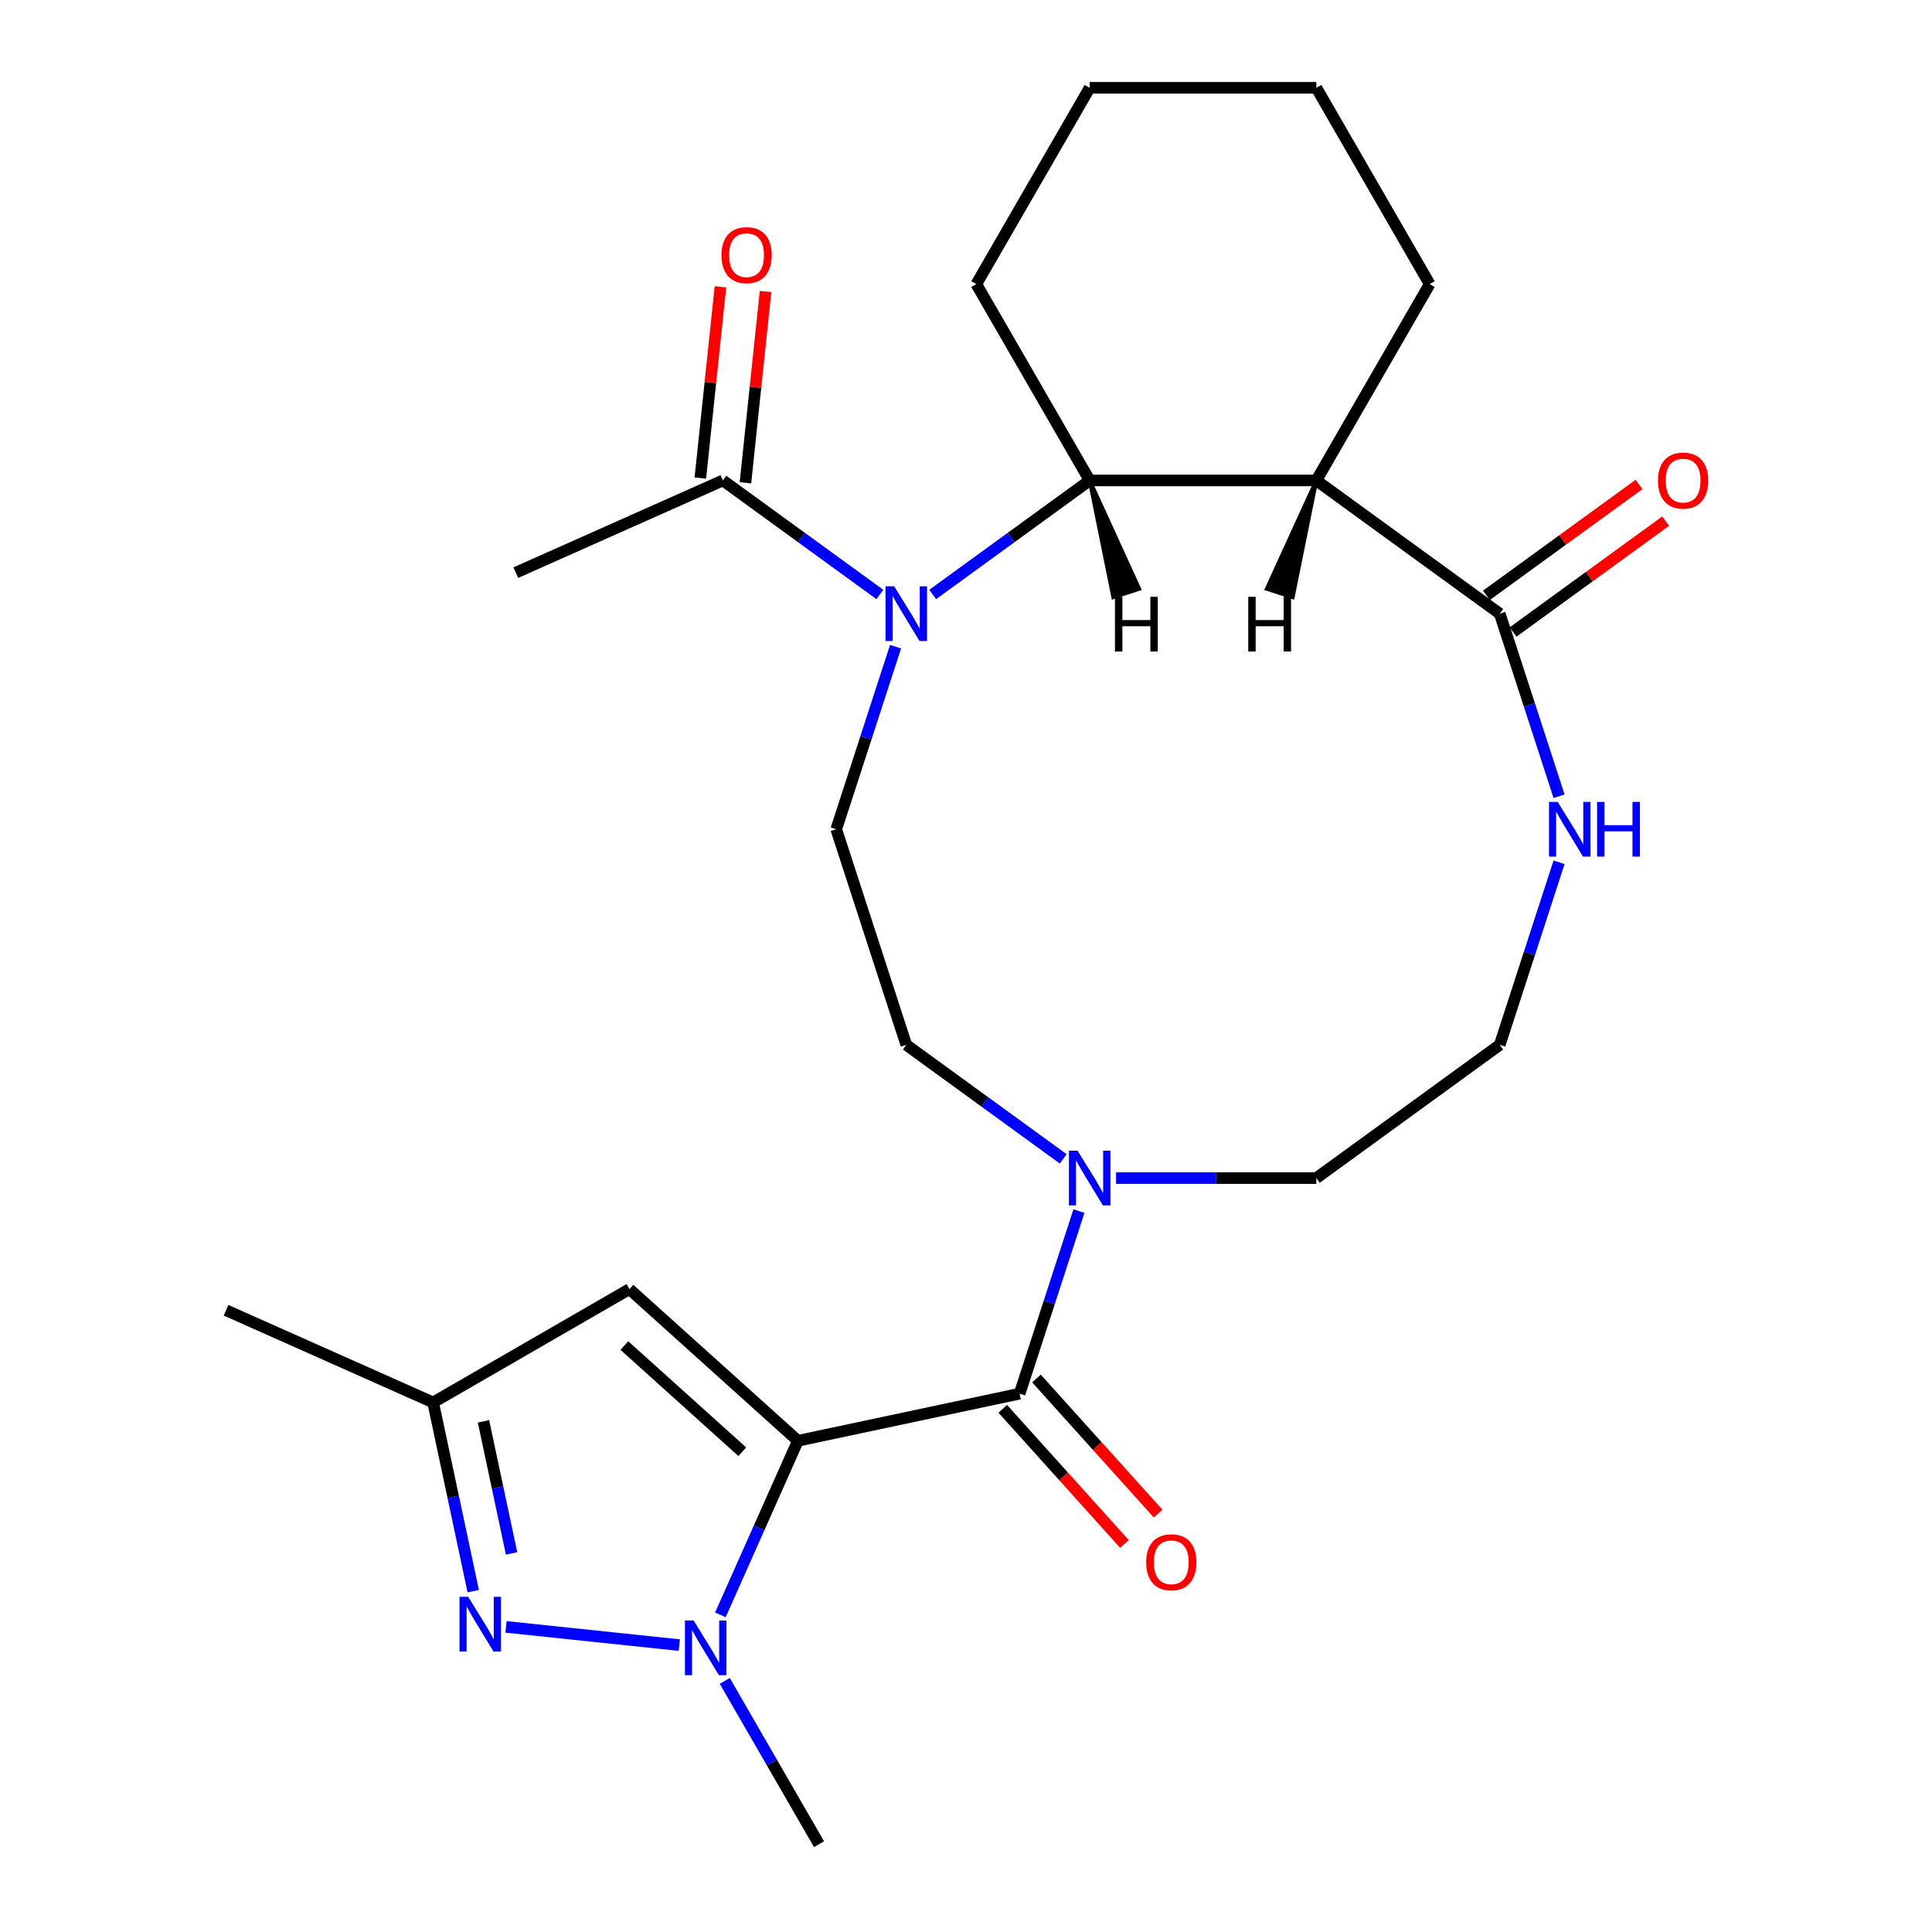 <?xml version='1.0' encoding='iso-8859-1'?>
<svg version='1.1' baseProfile='full'
              xmlns='http://www.w3.org/2000/svg'
                      xmlns:rdkit='http://www.rdkit.org/xml'
                      xmlns:xlink='http://www.w3.org/1999/xlink'
                  xml:space='preserve'
width='1000px' height='1000px' viewBox='0 0 1000 1000'>
<!-- END OF HEADER -->
<rect style='opacity:1.0;fill:#FFFFFF;stroke:none' width='1000' height='1000' x='0' y='0'> </rect>
<path class='bond-0' d='M 412.989,745.752 L 392.933,790.797' style='fill:none;fill-rule:evenodd;stroke:#000000;stroke-width:6px;stroke-linecap:butt;stroke-linejoin:miter;stroke-opacity:1' />
<path class='bond-0' d='M 392.933,790.797 L 372.878,835.843' style='fill:none;fill-rule:evenodd;stroke:#0000FF;stroke-width:6px;stroke-linecap:butt;stroke-linejoin:miter;stroke-opacity:1' />
<path class='bond-2' d='M 412.989,745.752 L 527.753,721.358' style='fill:none;fill-rule:evenodd;stroke:#000000;stroke-width:6px;stroke-linecap:butt;stroke-linejoin:miter;stroke-opacity:1' />
<path class='bond-5' d='M 412.989,745.752 L 325.797,667.244' style='fill:none;fill-rule:evenodd;stroke:#000000;stroke-width:6px;stroke-linecap:butt;stroke-linejoin:miter;stroke-opacity:1' />
<path class='bond-5' d='M 384.208,751.414 L 323.174,696.458' style='fill:none;fill-rule:evenodd;stroke:#000000;stroke-width:6px;stroke-linecap:butt;stroke-linejoin:miter;stroke-opacity:1' />
<path class='bond-3' d='M 351.594,851.499 L 261.911,842.073' style='fill:none;fill-rule:evenodd;stroke:#0000FF;stroke-width:6px;stroke-linecap:butt;stroke-linejoin:miter;stroke-opacity:1' />
<path class='bond-17' d='M 375.136,870.029 L 399.534,912.287' style='fill:none;fill-rule:evenodd;stroke:#0000FF;stroke-width:6px;stroke-linecap:butt;stroke-linejoin:miter;stroke-opacity:1' />
<path class='bond-17' d='M 399.534,912.287 L 423.931,954.545' style='fill:none;fill-rule:evenodd;stroke:#000000;stroke-width:6px;stroke-linecap:butt;stroke-linejoin:miter;stroke-opacity:1' />
<path class='bond-1' d='M 463.535,334.73 L 448.184,381.976' style='fill:none;fill-rule:evenodd;stroke:#0000FF;stroke-width:6px;stroke-linecap:butt;stroke-linejoin:miter;stroke-opacity:1' />
<path class='bond-1' d='M 448.184,381.976 L 432.833,429.222' style='fill:none;fill-rule:evenodd;stroke:#000000;stroke-width:6px;stroke-linecap:butt;stroke-linejoin:miter;stroke-opacity:1' />
<path class='bond-6' d='M 482.762,307.703 L 523.386,278.188' style='fill:none;fill-rule:evenodd;stroke:#0000FF;stroke-width:6px;stroke-linecap:butt;stroke-linejoin:miter;stroke-opacity:1' />
<path class='bond-6' d='M 523.386,278.188 L 564.009,248.673' style='fill:none;fill-rule:evenodd;stroke:#000000;stroke-width:6px;stroke-linecap:butt;stroke-linejoin:miter;stroke-opacity:1' />
<path class='bond-9' d='M 455.416,307.703 L 414.792,278.188' style='fill:none;fill-rule:evenodd;stroke:#0000FF;stroke-width:6px;stroke-linecap:butt;stroke-linejoin:miter;stroke-opacity:1' />
<path class='bond-9' d='M 414.792,278.188 L 374.168,248.673' style='fill:none;fill-rule:evenodd;stroke:#000000;stroke-width:6px;stroke-linecap:butt;stroke-linejoin:miter;stroke-opacity:1' />
<path class='bond-8' d='M 527.753,721.358 L 543.104,674.111' style='fill:none;fill-rule:evenodd;stroke:#000000;stroke-width:6px;stroke-linecap:butt;stroke-linejoin:miter;stroke-opacity:1' />
<path class='bond-8' d='M 543.104,674.111 L 558.456,626.865' style='fill:none;fill-rule:evenodd;stroke:#0000FF;stroke-width:6px;stroke-linecap:butt;stroke-linejoin:miter;stroke-opacity:1' />
<path class='bond-14' d='M 519.034,729.209 L 550.52,764.178' style='fill:none;fill-rule:evenodd;stroke:#000000;stroke-width:6px;stroke-linecap:butt;stroke-linejoin:miter;stroke-opacity:1' />
<path class='bond-14' d='M 550.52,764.178 L 582.007,799.147' style='fill:none;fill-rule:evenodd;stroke:#FF0000;stroke-width:6px;stroke-linecap:butt;stroke-linejoin:miter;stroke-opacity:1' />
<path class='bond-14' d='M 536.472,713.507 L 567.959,748.476' style='fill:none;fill-rule:evenodd;stroke:#000000;stroke-width:6px;stroke-linecap:butt;stroke-linejoin:miter;stroke-opacity:1' />
<path class='bond-14' d='M 567.959,748.476 L 599.445,783.446' style='fill:none;fill-rule:evenodd;stroke:#FF0000;stroke-width:6px;stroke-linecap:butt;stroke-linejoin:miter;stroke-opacity:1' />
<path class='bond-26' d='M 244.948,823.579 L 234.568,774.743' style='fill:none;fill-rule:evenodd;stroke:#0000FF;stroke-width:6px;stroke-linecap:butt;stroke-linejoin:miter;stroke-opacity:1' />
<path class='bond-26' d='M 234.568,774.743 L 224.188,725.908' style='fill:none;fill-rule:evenodd;stroke:#000000;stroke-width:6px;stroke-linecap:butt;stroke-linejoin:miter;stroke-opacity:1' />
<path class='bond-26' d='M 264.787,804.049 L 257.521,769.865' style='fill:none;fill-rule:evenodd;stroke:#0000FF;stroke-width:6px;stroke-linecap:butt;stroke-linejoin:miter;stroke-opacity:1' />
<path class='bond-26' d='M 257.521,769.865 L 250.255,735.68' style='fill:none;fill-rule:evenodd;stroke:#000000;stroke-width:6px;stroke-linecap:butt;stroke-linejoin:miter;stroke-opacity:1' />
<path class='bond-4' d='M 681.338,248.673 L 776.258,317.637' style='fill:none;fill-rule:evenodd;stroke:#000000;stroke-width:6px;stroke-linecap:butt;stroke-linejoin:miter;stroke-opacity:1' />
<path class='bond-19' d='M 681.338,248.673 L 740.002,147.064' style='fill:none;fill-rule:evenodd;stroke:#000000;stroke-width:6px;stroke-linecap:butt;stroke-linejoin:miter;stroke-opacity:1' />
<path class='bond-27' d='M 681.338,248.673 L 564.009,248.673' style='fill:none;fill-rule:evenodd;stroke:#000000;stroke-width:6px;stroke-linecap:butt;stroke-linejoin:miter;stroke-opacity:1' />
<path class='bond-29' d='M 681.338,248.673 L 655.708,304.773 L 669.098,309.123 Z' style='fill:#000000;fill-rule:evenodd;fill-opacity:1;stroke:#000000;stroke-width:2px;stroke-linecap:butt;stroke-linejoin:miter;stroke-opacity:1;' />
<path class='bond-10' d='M 325.797,667.244 L 224.188,725.908' style='fill:none;fill-rule:evenodd;stroke:#000000;stroke-width:6px;stroke-linecap:butt;stroke-linejoin:miter;stroke-opacity:1' />
<path class='bond-21' d='M 564.009,248.673 L 505.345,147.064' style='fill:none;fill-rule:evenodd;stroke:#000000;stroke-width:6px;stroke-linecap:butt;stroke-linejoin:miter;stroke-opacity:1' />
<path class='bond-30' d='M 564.009,248.673 L 576.249,309.123 L 589.639,304.773 Z' style='fill:#000000;fill-rule:evenodd;fill-opacity:1;stroke:#000000;stroke-width:2px;stroke-linecap:butt;stroke-linejoin:miter;stroke-opacity:1;' />
<path class='bond-7' d='M 776.258,317.637 L 791.609,364.883' style='fill:none;fill-rule:evenodd;stroke:#000000;stroke-width:6px;stroke-linecap:butt;stroke-linejoin:miter;stroke-opacity:1' />
<path class='bond-7' d='M 791.609,364.883 L 806.961,412.129' style='fill:none;fill-rule:evenodd;stroke:#0000FF;stroke-width:6px;stroke-linecap:butt;stroke-linejoin:miter;stroke-opacity:1' />
<path class='bond-15' d='M 783.155,327.129 L 822.648,298.435' style='fill:none;fill-rule:evenodd;stroke:#000000;stroke-width:6px;stroke-linecap:butt;stroke-linejoin:miter;stroke-opacity:1' />
<path class='bond-15' d='M 822.648,298.435 L 862.142,269.741' style='fill:none;fill-rule:evenodd;stroke:#FF0000;stroke-width:6px;stroke-linecap:butt;stroke-linejoin:miter;stroke-opacity:1' />
<path class='bond-15' d='M 769.362,308.145 L 808.855,279.451' style='fill:none;fill-rule:evenodd;stroke:#000000;stroke-width:6px;stroke-linecap:butt;stroke-linejoin:miter;stroke-opacity:1' />
<path class='bond-15' d='M 808.855,279.451 L 848.349,250.757' style='fill:none;fill-rule:evenodd;stroke:#FF0000;stroke-width:6px;stroke-linecap:butt;stroke-linejoin:miter;stroke-opacity:1' />
<path class='bond-13' d='M 550.336,599.838 L 509.713,570.323' style='fill:none;fill-rule:evenodd;stroke:#0000FF;stroke-width:6px;stroke-linecap:butt;stroke-linejoin:miter;stroke-opacity:1' />
<path class='bond-13' d='M 509.713,570.323 L 469.089,540.808' style='fill:none;fill-rule:evenodd;stroke:#000000;stroke-width:6px;stroke-linecap:butt;stroke-linejoin:miter;stroke-opacity:1' />
<path class='bond-20' d='M 577.683,609.772 L 629.51,609.772' style='fill:none;fill-rule:evenodd;stroke:#0000FF;stroke-width:6px;stroke-linecap:butt;stroke-linejoin:miter;stroke-opacity:1' />
<path class='bond-20' d='M 629.51,609.772 L 681.338,609.772' style='fill:none;fill-rule:evenodd;stroke:#000000;stroke-width:6px;stroke-linecap:butt;stroke-linejoin:miter;stroke-opacity:1' />
<path class='bond-16' d='M 385.837,249.899 L 391.039,200.403' style='fill:none;fill-rule:evenodd;stroke:#000000;stroke-width:6px;stroke-linecap:butt;stroke-linejoin:miter;stroke-opacity:1' />
<path class='bond-16' d='M 391.039,200.403 L 396.242,150.907' style='fill:none;fill-rule:evenodd;stroke:#FF0000;stroke-width:6px;stroke-linecap:butt;stroke-linejoin:miter;stroke-opacity:1' />
<path class='bond-16' d='M 362.5,247.447 L 367.702,197.95' style='fill:none;fill-rule:evenodd;stroke:#000000;stroke-width:6px;stroke-linecap:butt;stroke-linejoin:miter;stroke-opacity:1' />
<path class='bond-16' d='M 367.702,197.95 L 372.904,148.454' style='fill:none;fill-rule:evenodd;stroke:#FF0000;stroke-width:6px;stroke-linecap:butt;stroke-linejoin:miter;stroke-opacity:1' />
<path class='bond-22' d='M 374.168,248.673 L 266.984,296.395' style='fill:none;fill-rule:evenodd;stroke:#000000;stroke-width:6px;stroke-linecap:butt;stroke-linejoin:miter;stroke-opacity:1' />
<path class='bond-23' d='M 224.188,725.908 L 117.003,678.186' style='fill:none;fill-rule:evenodd;stroke:#000000;stroke-width:6px;stroke-linecap:butt;stroke-linejoin:miter;stroke-opacity:1' />
<path class='bond-11' d='M 432.833,429.222 L 469.089,540.808' style='fill:none;fill-rule:evenodd;stroke:#000000;stroke-width:6px;stroke-linecap:butt;stroke-linejoin:miter;stroke-opacity:1' />
<path class='bond-12' d='M 806.961,446.316 L 791.609,493.562' style='fill:none;fill-rule:evenodd;stroke:#0000FF;stroke-width:6px;stroke-linecap:butt;stroke-linejoin:miter;stroke-opacity:1' />
<path class='bond-12' d='M 791.609,493.562 L 776.258,540.808' style='fill:none;fill-rule:evenodd;stroke:#000000;stroke-width:6px;stroke-linecap:butt;stroke-linejoin:miter;stroke-opacity:1' />
<path class='bond-18' d='M 776.258,540.808 L 681.338,609.772' style='fill:none;fill-rule:evenodd;stroke:#000000;stroke-width:6px;stroke-linecap:butt;stroke-linejoin:miter;stroke-opacity:1' />
<path class='bond-24' d='M 740.002,147.064 L 681.338,45.455' style='fill:none;fill-rule:evenodd;stroke:#000000;stroke-width:6px;stroke-linecap:butt;stroke-linejoin:miter;stroke-opacity:1' />
<path class='bond-25' d='M 505.345,147.064 L 564.009,45.455' style='fill:none;fill-rule:evenodd;stroke:#000000;stroke-width:6px;stroke-linecap:butt;stroke-linejoin:miter;stroke-opacity:1' />
<path class='bond-28' d='M 681.338,45.455 L 564.009,45.455' style='fill:none;fill-rule:evenodd;stroke:#000000;stroke-width:6px;stroke-linecap:butt;stroke-linejoin:miter;stroke-opacity:1' />
<path  class='atom-1' d='M 359.007 838.776
L 368.287 853.776
Q 369.207 855.256, 370.687 857.936
Q 372.167 860.616, 372.247 860.776
L 372.247 838.776
L 376.007 838.776
L 376.007 867.096
L 372.127 867.096
L 362.167 850.696
Q 361.007 848.776, 359.767 846.576
Q 358.567 844.376, 358.207 843.696
L 358.207 867.096
L 354.527 867.096
L 354.527 838.776
L 359.007 838.776
' fill='#0000FF'/>
<path  class='atom-2' d='M 462.829 303.477
L 472.109 318.477
Q 473.029 319.957, 474.509 322.637
Q 475.989 325.317, 476.069 325.477
L 476.069 303.477
L 479.829 303.477
L 479.829 331.797
L 475.949 331.797
L 465.989 315.397
Q 464.829 313.477, 463.589 311.277
Q 462.389 309.077, 462.029 308.397
L 462.029 331.797
L 458.349 331.797
L 458.349 303.477
L 462.829 303.477
' fill='#0000FF'/>
<path  class='atom-4' d='M 242.322 826.512
L 251.602 841.512
Q 252.522 842.992, 254.002 845.672
Q 255.482 848.352, 255.562 848.512
L 255.562 826.512
L 259.322 826.512
L 259.322 854.832
L 255.442 854.832
L 245.482 838.432
Q 244.322 836.512, 243.082 834.312
Q 241.882 832.112, 241.522 831.432
L 241.522 854.832
L 237.842 854.832
L 237.842 826.512
L 242.322 826.512
' fill='#0000FF'/>
<path  class='atom-9' d='M 557.749 595.612
L 567.029 610.612
Q 567.949 612.092, 569.429 614.772
Q 570.909 617.452, 570.989 617.612
L 570.989 595.612
L 574.749 595.612
L 574.749 623.932
L 570.869 623.932
L 560.909 607.532
Q 559.749 605.612, 558.509 603.412
Q 557.309 601.212, 556.949 600.532
L 556.949 623.932
L 553.269 623.932
L 553.269 595.612
L 557.749 595.612
' fill='#0000FF'/>
<path  class='atom-13' d='M 806.255 415.062
L 815.535 430.062
Q 816.455 431.542, 817.935 434.222
Q 819.415 436.902, 819.495 437.062
L 819.495 415.062
L 823.255 415.062
L 823.255 443.382
L 819.375 443.382
L 809.415 426.982
Q 808.255 425.062, 807.015 422.862
Q 805.815 420.662, 805.455 419.982
L 805.455 443.382
L 801.775 443.382
L 801.775 415.062
L 806.255 415.062
' fill='#0000FF'/>
<path  class='atom-13' d='M 826.655 415.062
L 830.495 415.062
L 830.495 427.102
L 844.975 427.102
L 844.975 415.062
L 848.815 415.062
L 848.815 443.382
L 844.975 443.382
L 844.975 430.302
L 830.495 430.302
L 830.495 443.382
L 826.655 443.382
L 826.655 415.062
' fill='#0000FF'/>
<path  class='atom-15' d='M 593.261 808.63
Q 593.261 801.83, 596.621 798.03
Q 599.981 794.23, 606.261 794.23
Q 612.541 794.23, 615.901 798.03
Q 619.261 801.83, 619.261 808.63
Q 619.261 815.51, 615.861 819.43
Q 612.461 823.31, 606.261 823.31
Q 600.021 823.31, 596.621 819.43
Q 593.261 815.55, 593.261 808.63
M 606.261 820.11
Q 610.581 820.11, 612.901 817.23
Q 615.261 814.31, 615.261 808.63
Q 615.261 803.07, 612.901 800.27
Q 610.581 797.43, 606.261 797.43
Q 601.941 797.43, 599.581 800.23
Q 597.261 803.03, 597.261 808.63
Q 597.261 814.35, 599.581 817.23
Q 601.941 820.11, 606.261 820.11
' fill='#FF0000'/>
<path  class='atom-16' d='M 858.179 248.753
Q 858.179 241.953, 861.539 238.153
Q 864.899 234.353, 871.179 234.353
Q 877.459 234.353, 880.819 238.153
Q 884.179 241.953, 884.179 248.753
Q 884.179 255.633, 880.779 259.553
Q 877.379 263.433, 871.179 263.433
Q 864.939 263.433, 861.539 259.553
Q 858.179 255.673, 858.179 248.753
M 871.179 260.233
Q 875.499 260.233, 877.819 257.353
Q 880.179 254.433, 880.179 248.753
Q 880.179 243.193, 877.819 240.393
Q 875.499 237.553, 871.179 237.553
Q 866.859 237.553, 864.499 240.353
Q 862.179 243.153, 862.179 248.753
Q 862.179 254.473, 864.499 257.353
Q 866.859 260.233, 871.179 260.233
' fill='#FF0000'/>
<path  class='atom-17' d='M 373.433 132.067
Q 373.433 125.267, 376.793 121.467
Q 380.153 117.667, 386.433 117.667
Q 392.713 117.667, 396.073 121.467
Q 399.433 125.267, 399.433 132.067
Q 399.433 138.947, 396.033 142.867
Q 392.633 146.747, 386.433 146.747
Q 380.193 146.747, 376.793 142.867
Q 373.433 138.987, 373.433 132.067
M 386.433 143.547
Q 390.753 143.547, 393.073 140.667
Q 395.433 137.747, 395.433 132.067
Q 395.433 126.507, 393.073 123.707
Q 390.753 120.867, 386.433 120.867
Q 382.113 120.867, 379.753 123.667
Q 377.433 126.467, 377.433 132.067
Q 377.433 137.787, 379.753 140.667
Q 382.113 143.547, 386.433 143.547
' fill='#FF0000'/>
<path  class='atom-27' d='M 646.087 308.903
L 649.927 308.903
L 649.927 320.943
L 664.407 320.943
L 664.407 308.903
L 668.247 308.903
L 668.247 337.223
L 664.407 337.223
L 664.407 324.143
L 649.927 324.143
L 649.927 337.223
L 646.087 337.223
L 646.087 308.903
' fill='#000000'/>
<path  class='atom-28' d='M 577.1 308.903
L 580.94 308.903
L 580.94 320.943
L 595.42 320.943
L 595.42 308.903
L 599.26 308.903
L 599.26 337.223
L 595.42 337.223
L 595.42 324.143
L 580.94 324.143
L 580.94 337.223
L 577.1 337.223
L 577.1 308.903
' fill='#000000'/>
</svg>
